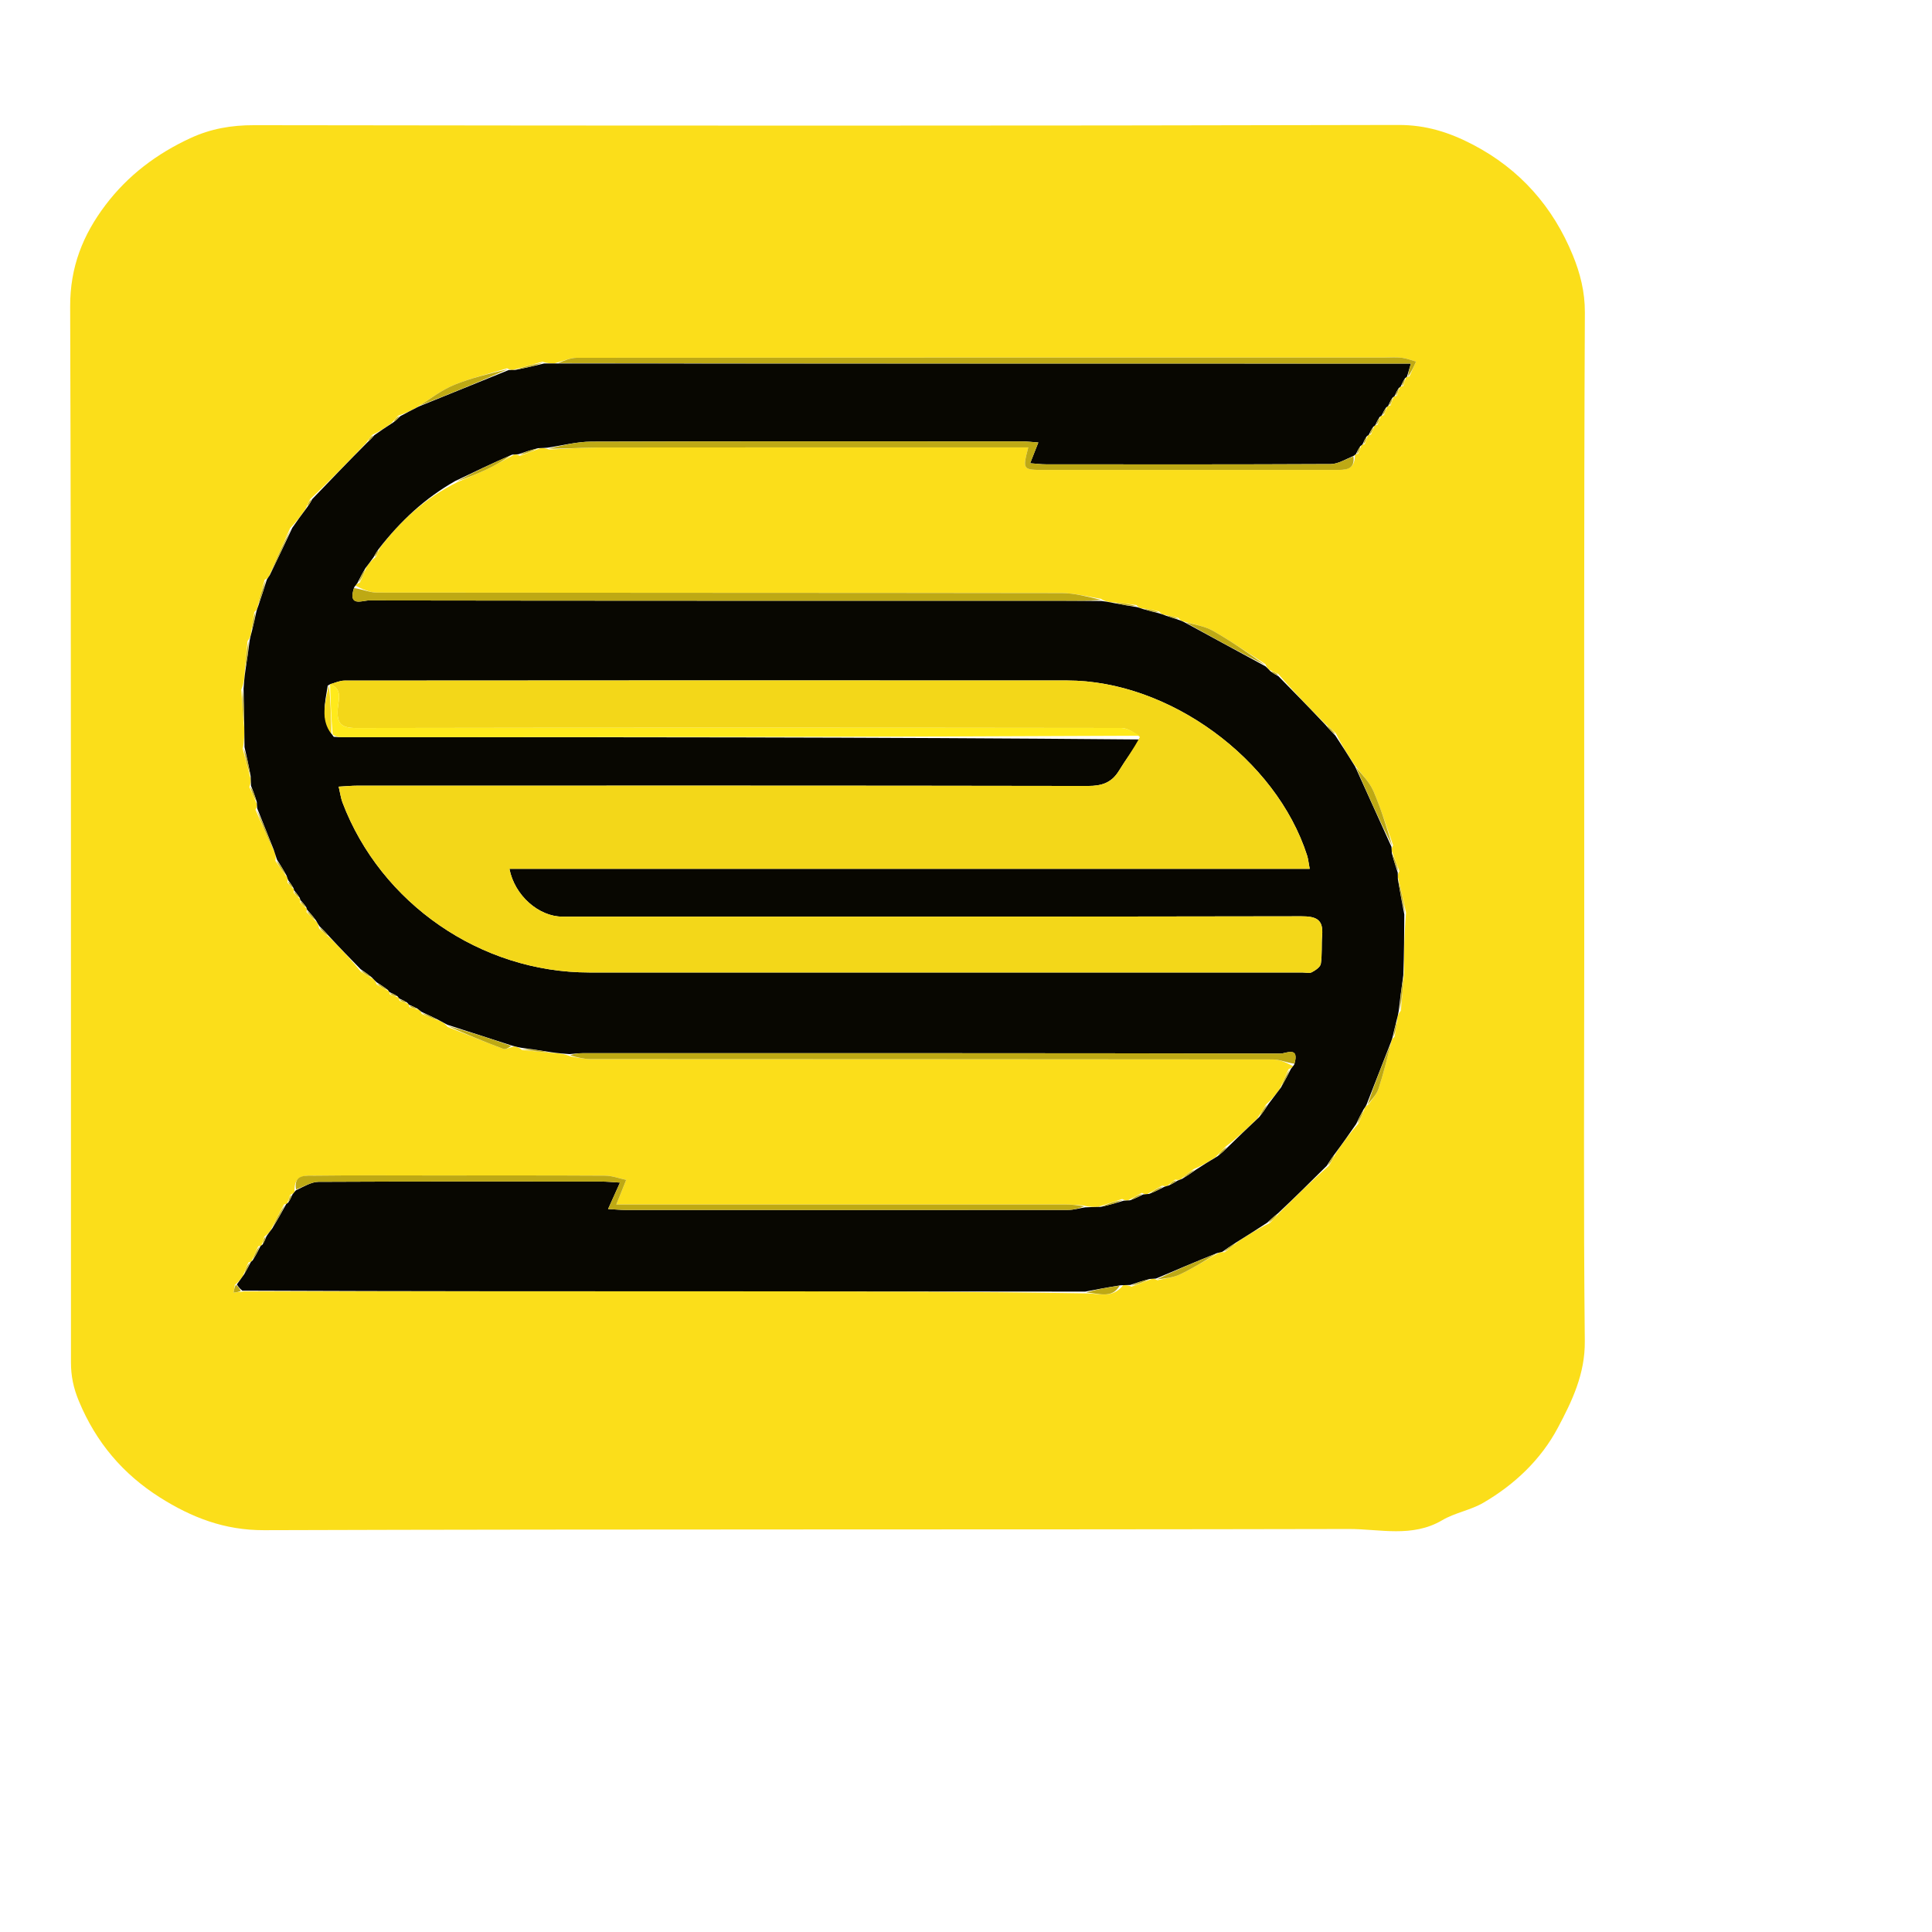 <svg width="600" height="600" viewBox="0 0 600 600" fill="none" xmlns="http://www.w3.org/2000/svg">

<path opacity="1" stroke="none" 
	d="
M304,513 
	C202.691,513 101.883,513 1.037,513 
	C1.037,342.4 1.037,171.799 1.037,1.099 
	C171.559,1.099 342.118,1.099 512.838,1.099 
	C512.838,171.667 512.838,342.333 512.838,513 
	C443.466,513 373.983,513 304,513 
M492,293.5 
	C492,228.014 491.875,162.527 492.196,97.043 
	C492.227,90.619 490.718,84.824 488.48,79.338 
	C482.324,64.249 472.029,52.527 457.394,44.903 
	C450.163,41.136 442.903,38.788 434.327,38.809 
	C315.853,39.092 197.377,39.049 78.902,38.878 
	C71.87,38.868 65.496,39.957 59.148,42.89 
	C48.654,47.74 39.72,54.479 32.769,63.666 
	C25.745,72.949 21.747,82.922 21.788,95.217 
	C22.153,204.527 21.991,313.838 22.039,423.148 
	C22.041,427.256 22.767,430.968 24.505,435.147 
	C29.859,448.017 38.232,457.825 49.715,465.078 
	C59.478,471.244 69.695,475.251 81.954,475.212 
	C194.263,474.852 306.573,475.087 418.883,474.845 
	C428.522,474.825 438.571,477.619 447.909,472.108 
	C451.851,469.782 456.704,469.007 460.661,466.7 
	C470.384,461.031 478.525,453.314 483.796,443.425 
	C488.217,435.131 492.284,426.676 492.176,416.473 
	C491.748,375.819 492,335.158 492,293.5 
z"/>
<path fill="#FBDE1A" opacity="1" stroke="none" 
	d="
M492,294 
	C492,335.158 491.748,375.819 492.176,416.473 
	C492.284,426.676 488.217,435.131 483.796,443.425 
	C478.525,453.314 470.384,461.031 460.661,466.7 
	C456.704,469.007 451.851,469.782 447.909,472.108 
	C438.571,477.619 428.522,474.825 418.883,474.845 
	C306.573,475.087 194.263,474.852 81.954,475.212 
	C69.695,475.251 59.478,471.244 49.715,465.078 
	C38.232,457.825 29.859,448.017 24.505,435.147 
	C22.767,430.968 22.041,427.256 22.039,423.148 
	C21.991,313.838 22.153,204.527 21.788,95.217 
	C21.747,82.922 25.745,72.949 32.769,63.666 
	C39.72,54.479 48.654,47.74 59.148,42.89 
	C65.496,39.957 71.87,38.868 78.902,38.878 
	C197.377,39.049 315.853,39.092 434.327,38.809 
	C442.903,38.788 450.163,41.136 457.394,44.903 
	C472.029,52.527 482.324,64.249 488.48,79.338 
	C490.718,84.824 492.227,90.619 492.196,97.043 
	C491.875,162.527 492,228.014 492,294 
M161.432,141.577 
	C163.329,140.87 165.225,140.163 167.811,139.199 
	C168.544,139.145 169.276,139.092 170.588,139.608 
	C175.698,139.388 180.808,138.983 185.918,138.976 
	C228.728,138.925 271.538,138.947 314.348,138.947 
	C315.974,138.947 317.6,138.947 319.338,138.947 
	C317.538,145.942 317.538,145.942 324.583,145.942 
	C330.913,145.942 337.243,145.941 343.573,145.941 
	C367.226,145.942 390.88,145.948 414.534,145.936 
	C417.589,145.934 420.856,146.134 420.792,141.223 
	C420.792,141.223 421.087,141.034 421.784,140.947 
	C422.096,140.166 422.409,139.384 422.828,138.256 
	C422.828,138.256 423.124,138.046 423.822,137.949 
	C424.106,137.15 424.391,136.352 424.792,135.223 
	C424.792,135.223 425.087,135.034 425.784,134.947 
	C426.097,134.166 426.409,133.384 426.828,132.256 
	C426.828,132.256 427.124,132.046 427.822,131.949 
	C428.106,131.15 428.391,130.352 428.792,129.223 
	C428.792,129.223 429.087,129.034 429.784,128.947 
	C430.096,128.166 430.409,127.384 430.828,126.256 
	C430.828,126.256 431.124,126.046 431.822,125.949 
	C432.106,125.15 432.391,124.352 432.792,123.223 
	C432.792,123.223 433.087,123.034 433.795,122.939 
	C434.079,122.136 434.364,121.332 434.74,120.202 
	C434.74,120.202 435.018,120.007 435.742,119.922 
	C436.018,119.103 436.294,118.285 436.677,117.155 
	C436.677,117.155 436.955,116.979 437.699,116.924 
	C438.39,115.377 439.08,113.831 439.771,112.284 
	C438.28,111.873 436.811,111.273 435.293,111.099 
	C433.486,110.892 431.637,111.052 429.806,111.052 
	C346.255,111.052 262.704,111.04 179.153,111.118 
	C177.068,111.12 174.983,112.106 172.138,112.86 
	C171.084,112.866 170.03,112.873 168.452,112.345 
	C165.601,113.115 162.751,113.885 159.288,114.888 
	C158.853,114.897 158.418,114.905 157.499,114.387 
	C152.051,116.04 146.456,117.332 141.203,119.466 
	C137.238,121.077 133.711,123.766 129.537,126.454 
	C127.802,127.378 126.067,128.302 123.646,129.105 
	C123.091,129.72 122.536,130.336 121.543,131.438 
	C119.776,132.678 118.01,133.918 115.554,135.089 
	C115.043,135.738 114.532,136.388 113.662,137.597 
	C108.101,143.394 102.541,149.192 96.283,155.051 
	C95.928,155.809 95.572,156.567 94.965,157.933 
	C93.568,159.93 92.17,161.926 90.105,164.027 
	C87.924,168.883 85.742,173.74 83.471,179.11 
	C83.275,179.392 83.079,179.675 82.187,180.059 
	C81.441,182.703 80.695,185.347 79.986,188.644 
	C79.866,189.061 79.747,189.478 78.986,190.072 
	C78.634,192.044 78.282,194.016 77.973,196.723 
	C77.825,197.441 77.678,198.159 76.872,199.101 
	C76.56,202.063 76.248,205.026 76.013,208.836 
	C75.887,210.524 75.762,212.211 74.926,214.176 
	C75.144,217.822 75.362,221.468 75.836,225.941 
	C75.869,227.965 75.902,229.989 75.383,232.536 
	C76.121,235.395 76.859,238.253 77.836,241.809 
	C77.874,242.543 77.912,243.276 77.438,244.398 
	C78.125,245.976 78.812,247.554 79.783,249.724 
	C79.811,250.158 79.839,250.592 79.361,251.487 
	C81.159,255.685 82.956,259.884 85.228,264.538 
	C85.493,265.357 85.758,266.176 85.525,267.34 
	C86.6,268.922 87.675,270.503 89.133,272.449 
	C89.266,272.773 89.4,273.096 89.255,274.116 
	C89.829,274.747 90.404,275.378 91.26,276.203 
	C91.26,276.203 91.353,276.533 91.159,277.226 
	C91.743,277.829 92.326,278.432 93.205,279.226 
	C93.205,279.226 93.324,279.558 93.159,280.262 
	C93.766,280.844 94.374,281.426 95.265,282.195 
	C95.265,282.195 95.365,282.52 95.165,283.235 
	C96.088,284.166 97.011,285.096 98.349,286.356 
	C98.642,286.792 98.935,287.228 99.104,288.382 
	C100.07,289.254 101.037,290.126 102.571,291.339 
	C105.714,294.56 108.857,297.78 112.02,301.721 
	C113.126,302.405 114.232,303.089 115.823,303.984 
	C116.206,304.345 116.59,304.706 117.029,305.783 
	C118.156,306.427 119.282,307.071 120.751,307.822 
	C120.751,307.822 120.956,308.118 121.052,308.818 
	C121.85,309.103 122.649,309.388 123.779,309.791 
	C123.779,309.791 123.966,310.087 124.059,310.795 
	C124.863,311.08 125.667,311.364 126.799,311.739 
	C126.799,311.739 126.993,312.018 127.085,312.753 
	C127.919,312.992 128.753,313.23 130.102,313.594 
	C130.373,313.814 130.644,314.034 131.001,314.89 
	C132.666,315.6 134.331,316.311 136.651,317.054 
	C137.406,317.452 138.162,317.85 139.044,318.927 
	C144.799,321.225 150.534,323.576 156.336,325.75 
	C157.036,326.012 158.097,325.308 159.727,324.997 
	C160.448,325.131 161.169,325.266 162.101,326.068 
	C165.064,326.399 168.027,326.729 171.837,326.986 
	C173.524,327.113 175.211,327.239 177.188,328.086 
	C179.27,328.373 181.352,328.911 183.434,328.912 
	C254.053,328.956 324.673,328.934 395.292,329.017 
	C397.44,329.019 399.586,330.039 401.595,331.12 
	C401.363,331.4 401.13,331.681 400.196,332.041 
	C399.34,333.906 398.485,335.771 397.4,338.246 
	C396.221,339.814 395.042,341.382 393.195,343.004 
	C392.425,344.238 391.655,345.472 390.536,347.292 
	C387.466,350.268 384.396,353.245 380.626,356.099 
	C379.734,357.021 378.842,357.942 377.496,359.354 
	C375.457,360.658 373.419,361.963 370.66,363.108 
	C369.425,364.031 368.189,364.954 366.598,366.273 
	C366.275,366.411 365.952,366.549 364.967,366.342 
	C364.296,366.852 363.625,367.362 362.578,368.239 
	C362.249,368.348 361.919,368.457 360.881,368.235 
	C359.543,368.998 358.206,369.761 356.286,370.825 
	C355.854,370.866 355.422,370.907 354.62,370.448 
	C353.37,371.14 352.12,371.833 350.275,372.802 
	C349.842,372.827 349.409,372.853 348.488,372.367 
	C346.284,373.091 344.081,373.815 341.092,374.779 
	C339.725,374.836 338.358,374.894 336.403,374.366 
	C334.584,374.264 332.765,374.073 330.945,374.072 
	C286.294,374.055 241.642,374.059 196.99,374.059 
	C195.247,374.059 193.505,374.059 191.392,374.059 
	C191.831,372.988 192.009,372.561 192.182,372.131 
	C192.945,370.23 193.706,368.328 194.467,366.427 
	C192.293,365.969 190.12,365.125 187.943,365.112 
	C169.949,365.005 151.955,365.052 133.961,365.052 
	C121.965,365.052 109.968,364.962 97.974,365.114 
	C95.087,365.151 91.122,364.485 91.489,370.143 
	C91.269,370.408 91.049,370.674 90.148,371.052 
	C89.858,371.833 89.568,372.615 89.172,373.743 
	C89.172,373.743 88.877,373.954 88.198,374.027 
	C86.886,376.477 85.574,378.926 84.123,381.964 
	C83.671,382.617 83.219,383.269 82.087,384.048 
	C81.833,384.846 81.578,385.645 81.206,386.775 
	C81.206,386.775 80.91,386.965 80.211,387.039 
	C79.543,388.461 78.874,389.882 78.135,391.678 
	C78.135,391.678 77.872,391.953 77.142,392.057 
	C76.637,393.25 76.131,394.443 75.433,396.254 
	C74.809,397.133 74.185,398.012 72.944,399.029 
	C72.811,399.823 72.678,400.618 72.546,401.412 
	C73.353,401.327 74.161,401.242 75.905,401.053 
	C126.998,401.044 178.091,401.021 229.184,401.031 
	C265.131,401.037 301.077,401.089 337.596,401.664 
	C341.26,401.648 345.314,403.443 348.809,399.161 
	C349.543,399.126 350.277,399.091 351.443,399.581 
	C353.337,398.873 355.23,398.165 357.717,397.178 
	C358.149,397.141 358.581,397.103 359.459,397.591 
	C361.794,397.017 364.299,396.8 366.428,395.791 
	C370.437,393.892 374.229,391.536 378.568,389.049 
	C378.924,388.948 379.28,388.847 380.358,388.888 
	C381.584,387.957 382.81,387.025 384.492,385.579 
	C387.52,383.618 390.548,381.658 394.29,379.854 
	C395.201,378.922 396.112,377.991 397.447,376.545 
	C402.318,371.705 407.189,366.864 412.777,361.965 
	C413.418,360.834 414.058,359.702 414.976,357.97 
	C417.042,355 419.108,352.031 421.862,348.96 
	C422.498,347.528 423.133,346.096 423.85,344.105 
	C424.023,343.773 424.196,343.442 425.039,342.987 
	C426.089,341.37 427.526,339.881 428.112,338.111 
	C429.647,333.48 430.811,328.726 432.089,323.367 
	C432.219,322.953 432.348,322.539 433.094,321.955 
	C433.403,320.305 433.712,318.654 433.964,316.268 
	C434.098,315.546 434.231,314.824 435.039,313.881 
	C435.393,310.26 435.746,306.639 436.025,302.081 
	C436.058,296.046 436.09,290.011 436.663,283.41 
	C435.892,279.907 435.122,276.403 434.118,272.287 
	C434.105,271.853 434.093,271.418 434.598,270.518 
	C433.898,268.634 433.199,266.749 432.217,264.273 
	C432.189,263.84 432.161,263.407 432.639,262.512 
	C430.644,256.893 428.91,251.16 426.544,245.702 
	C425.315,242.868 422.967,240.52 420.62,237.49 
	C418.646,234.467 416.673,231.444 414.845,227.696 
	C413.884,226.805 412.922,225.914 411.403,224.661 
	C406.604,219.769 401.805,214.877 396.959,209.281 
	C396.193,208.93 395.427,208.579 394.177,208.017 
	C393.793,207.657 393.409,207.297 392.98,206.249 
	C387.606,202.789 382.354,199.117 376.807,195.963 
	C374.161,194.46 370.956,193.942 367.352,192.954 
	C366.945,192.81 366.537,192.667 366.009,191.909 
	C364.681,191.56 363.353,191.212 361.371,190.897 
	C360.958,190.768 360.545,190.639 359.993,189.873 
	C358.336,189.538 356.68,189.202 354.37,188.906 
	C353.954,188.784 353.538,188.663 352.916,187.899 
	C350.612,187.589 348.309,187.279 345.217,187.042 
	C344.179,186.909 343.14,186.775 341.849,185.942 
	C337.817,185.332 333.786,184.195 329.754,184.189 
	C258.874,184.081 187.995,184.127 117.115,184.039 
	C114.811,184.036 112.508,182.97 110.351,181.867 
	C110.578,181.582 110.804,181.297 111.74,180.945 
	C112.406,179.504 113.072,178.064 113.884,176.015 
	C114.603,175.017 115.321,174.019 116.723,172.943 
	C117.084,172.199 117.446,171.455 118.036,170.093 
	C124.45,161.647 132.136,154.635 142.113,149.697 
	C145.261,148.334 148.454,147.065 151.543,145.58 
	C154.132,144.334 156.599,142.835 159.716,141.176 
	C160.148,141.139 160.581,141.102 161.432,141.577 
z"/>
<path fill="#080701" opacity="1" stroke="none" 
	d="
M80.91,386.965 
	C80.91,386.965 81.206,386.775 81.554,386.478 
	C82.19,385.428 82.478,384.675 82.766,383.922 
	C83.219,383.269 83.671,382.617 84.512,381.549 
	C86.226,378.74 87.551,376.347 88.877,373.954 
	C88.877,373.954 89.172,373.743 89.522,373.455 
	C90.19,372.424 90.509,371.682 90.829,370.94 
	C91.049,370.674 91.269,370.408 91.868,369.679 
	C94.472,368.455 96.694,367.042 98.923,367.031 
	C128.201,366.883 157.481,366.928 186.761,366.946 
	C188.493,366.947 190.225,367.132 192.544,367.264 
	C191.213,370.22 190.198,372.472 188.846,375.472 
	C191.289,375.61 192.88,375.778 194.472,375.778 
	C240.221,375.792 285.97,375.798 331.719,375.753 
	C333.477,375.751 335.234,375.231 336.991,374.952 
	C338.358,374.894 339.725,374.836 341.846,374.804 
	C344.726,374.179 346.851,373.528 348.976,372.878 
	C349.409,372.853 349.842,372.827 350.89,372.774 
	C352.667,372.146 353.828,371.547 354.99,370.947 
	C355.422,370.907 355.854,370.866 356.899,370.771 
	C358.872,369.999 360.231,369.282 361.59,368.565 
	C361.919,368.457 362.249,368.348 363.074,368.113 
	C364.256,367.554 364.942,367.121 365.628,366.688 
	C365.952,366.549 366.275,366.411 367.118,366.092 
	C368.886,365.03 370.133,364.149 371.38,363.267 
	C373.419,361.963 375.457,360.658 378.051,359.131 
	C379.513,358.013 380.42,357.117 381.327,356.221 
	C384.396,353.245 387.466,350.268 391.027,346.947 
	C392.3,345.385 393.082,344.167 393.863,342.949 
	C395.042,341.382 396.221,339.814 397.795,337.766 
	C399.092,335.511 399.995,333.736 400.898,331.961 
	C401.13,331.681 401.363,331.4 401.933,330.617 
	C403.709,324.761 399.273,327.192 397.767,327.189 
	C325.464,327.045 253.16,327.064 180.856,327.079 
	C179.537,327.08 178.218,327.267 176.899,327.366 
	C175.211,327.239 173.524,327.113 171.126,326.775 
	C167.573,326.177 164.731,325.789 161.89,325.4 
	C161.169,325.266 160.448,325.131 159.108,324.762 
	C151.965,322.435 145.441,320.341 138.918,318.248 
	C138.162,317.85 137.406,317.452 136.162,316.747 
	C134.088,315.711 132.502,314.983 130.915,314.254 
	C130.644,314.034 130.373,313.814 129.669,313.272 
	C128.488,312.639 127.74,312.329 126.993,312.018 
	C126.993,312.018 126.799,311.739 126.499,311.408 
	C125.454,310.747 124.71,310.417 123.966,310.087 
	C123.966,310.087 123.779,309.791 123.484,309.441 
	C122.445,308.767 121.701,308.442 120.956,308.118 
	C120.956,308.118 120.751,307.822 120.469,307.459 
	C119.115,306.419 118.044,305.743 116.973,305.067 
	C116.59,304.706 116.206,304.345 115.482,303.564 
	C114.093,302.43 113.046,301.715 112,301.001 
	C108.857,297.78 105.714,294.56 102.27,290.842 
	C101.056,289.451 100.142,288.558 99.229,287.664 
	C98.935,287.228 98.642,286.792 98.142,285.865 
	C97.079,284.423 96.222,283.471 95.365,282.52 
	C95.365,282.52 95.265,282.195 95.13,281.783 
	C94.438,280.766 93.881,280.162 93.324,279.558 
	C93.324,279.558 93.205,279.226 93.063,278.815 
	C92.399,277.78 91.876,277.156 91.353,276.533 
	C91.353,276.533 91.26,276.203 91.134,275.793 
	C90.517,274.728 90.025,274.074 89.533,273.42 
	C89.4,273.096 89.266,272.773 88.987,271.93 
	C87.902,269.939 86.963,268.467 86.023,266.995 
	C85.758,266.176 85.493,265.357 85.024,263.937 
	C83.169,259.233 81.518,255.129 79.867,251.026 
	C79.839,250.592 79.811,250.158 79.749,249.091 
	C79.126,246.975 78.538,245.493 77.95,244.01 
	C77.912,243.276 77.874,242.543 77.841,241.074 
	C77.21,237.564 76.573,234.788 75.936,232.013 
	C75.902,229.989 75.869,227.965 75.85,225.078 
	C75.788,220.776 75.712,217.338 75.636,213.899 
	C75.762,212.211 75.887,210.524 76.223,208.125 
	C76.799,204.569 77.165,201.723 77.53,198.877 
	C77.678,198.159 77.825,197.441 78.206,196.109 
	C78.835,193.628 79.231,191.761 79.627,189.895 
	C79.747,189.478 79.866,189.061 80.233,188.091 
	C81.282,185.011 82.082,182.484 82.883,179.958 
	C83.079,179.675 83.275,179.392 83.774,178.628 
	C86.309,173.405 88.541,168.664 90.773,163.923 
	C92.17,161.926 93.568,159.93 95.394,157.534 
	C96.208,156.42 96.594,155.705 96.98,154.989 
	C102.541,149.192 108.101,143.394 114.163,137.309 
	C115.191,136.401 115.717,135.78 116.243,135.158 
	C118.01,133.918 119.776,132.678 122.085,131.213 
	C123.195,130.401 123.764,129.814 124.333,129.226 
	C126.067,128.302 127.802,127.378 130.126,126.21 
	C139.805,122.283 148.894,118.598 157.983,114.914 
	C158.418,114.905 158.853,114.897 159.988,114.884 
	C163.451,114.213 166.214,113.546 168.976,112.879 
	C170.03,112.873 171.084,112.866 172.976,112.884 
	C261.754,112.909 349.694,112.909 438.168,112.909 
	C437.589,114.852 437.272,115.916 436.955,116.979 
	C436.955,116.979 436.677,117.155 436.344,117.462 
	C435.68,118.515 435.349,119.261 435.018,120.007 
	C435.018,120.007 434.74,120.202 434.409,120.502 
	C433.748,121.546 433.417,122.29 433.087,123.034 
	C433.087,123.034 432.792,123.223 432.442,123.518 
	C431.77,124.557 431.447,125.301 431.124,126.046 
	C431.124,126.046 430.828,126.256 430.479,126.544 
	C429.783,127.566 429.435,128.3 429.087,129.034 
	C429.087,129.034 428.792,129.223 428.442,129.518 
	C427.77,130.557 427.447,131.301 427.124,132.046 
	C427.124,132.046 426.828,132.256 426.479,132.544 
	C425.783,133.566 425.435,134.3 425.087,135.034 
	C425.087,135.034 424.792,135.223 424.442,135.518 
	C423.77,136.557 423.447,137.301 423.124,138.046 
	C423.124,138.046 422.828,138.256 422.479,138.544 
	C421.783,139.566 421.435,140.3 421.087,141.034 
	C421.087,141.034 420.792,141.223 420.389,141.569 
	C417.749,142.683 415.514,144.109 413.273,144.12 
	C383.812,144.269 354.351,144.224 324.89,144.205 
	C323.348,144.204 321.806,144.001 319.924,143.868 
	C320.862,141.484 321.544,139.754 322.466,137.413 
	C320.336,137.263 318.906,137.075 317.477,137.075 
	C272.869,137.059 228.261,137.004 183.654,137.147 
	C179.103,137.162 174.556,138.379 170.008,139.039 
	C169.276,139.092 168.544,139.145 167.115,139.191 
	C164.617,139.81 162.815,140.437 161.013,141.065 
	C160.581,141.102 160.148,141.139 159.064,141.191 
	C152.735,143.931 147.058,146.656 141.382,149.381 
	C132.136,154.635 124.45,161.647 117.613,170.492 
	C116.806,171.601 116.423,172.311 116.04,173.021 
	C115.321,174.019 114.603,175.017 113.495,176.439 
	C112.413,178.246 111.722,179.629 111.03,181.012 
	C110.804,181.297 110.578,181.582 110.009,182.362 
	C107.882,188.654 112.597,186.463 114.597,186.466 
	C186.455,186.579 258.313,186.559 330.171,186.563 
	C334.148,186.563 338.124,186.614 342.101,186.642 
	C343.14,186.775 344.179,186.909 345.862,187.269 
	C348.712,187.844 350.917,188.193 353.122,188.541 
	C353.538,188.663 353.954,188.784 354.937,189.134 
	C357.046,189.745 358.589,190.127 360.133,190.51 
	C360.545,190.639 360.958,190.768 361.914,191.132 
	C363.682,191.753 364.906,192.138 366.13,192.523 
	C366.537,192.667 366.945,192.81 367.863,193.259 
	C376.592,198.021 384.808,202.479 393.025,206.938 
	C393.409,207.297 393.793,207.657 394.517,208.427 
	C395.573,209.219 396.29,209.602 397.007,209.984 
	C401.805,214.877 406.604,219.769 411.693,225.17 
	C412.889,226.593 413.794,227.507 414.699,228.42 
	C416.673,231.444 418.646,234.467 420.863,238.082 
	C424.781,246.773 428.457,254.874 432.133,262.974 
	C432.161,263.407 432.189,263.84 432.255,264.923 
	C432.889,267.376 433.485,269.18 434.081,270.984 
	C434.093,271.418 434.105,271.853 434.126,273.006 
	C434.798,277.142 435.46,280.559 436.123,283.976 
	C436.09,290.011 436.058,296.046 435.81,302.844 
	C435.185,307.105 434.775,310.604 434.365,314.103 
	C434.231,314.824 434.098,315.546 433.739,316.869 
	C433.169,319.022 432.823,320.574 432.478,322.126 
	C432.348,322.539 432.219,322.953 431.849,323.94 
	C429.195,330.713 426.782,336.912 424.369,343.11 
	C424.196,343.442 424.023,343.773 423.496,344.506 
	C422.486,346.292 421.83,347.677 421.174,349.062 
	C419.108,352.031 417.042,355 414.523,358.376 
	C413.401,359.864 412.731,360.944 412.061,362.024 
	C407.189,366.864 402.318,371.705 396.905,376.795 
	C395.434,377.929 394.505,378.813 393.576,379.698 
	C390.548,381.658 387.52,383.618 383.923,385.838 
	C382.114,386.979 380.875,387.862 379.635,388.745 
	C379.28,388.847 378.924,388.948 377.985,389.153 
	C371.272,391.86 365.142,394.463 359.013,397.066 
	C358.581,397.103 358.149,397.141 357.067,397.194 
	C354.616,397.826 352.813,398.441 351.011,399.056 
	C350.277,399.091 349.543,399.126 348.062,399.157 
	C343.884,399.809 340.454,400.465 337.024,401.121 
	C301.077,401.089 265.131,401.037 229.184,401.031 
	C178.091,401.021 126.998,401.044 75.256,400.824 
	C74.259,400.027 73.91,399.459 73.561,398.891 
	C74.185,398.012 74.809,397.133 75.804,395.776 
	C76.741,394.183 77.306,393.068 77.872,391.953 
	C77.872,391.953 78.135,391.678 78.488,391.382 
	C79.53,389.712 80.22,388.339 80.91,386.965 
M101.788,212.906 
	C100.956,218.164 99.41,223.473 103.644,228.828 
	C104.476,228.865 105.308,228.933 106.14,228.933 
	C188.768,228.925 271.397,228.912 354.091,229.649 
	C351.877,232.888 349.533,236.047 347.485,239.388 
	C345.229,243.069 342.191,244.095 337.897,244.087 
	C262.25,243.953 186.603,243.987 110.956,244 
	C109.208,244 107.461,244.179 105.181,244.304 
	C105.675,246.412 105.849,247.875 106.356,249.211 
	C118.276,280.613 149.346,302.008 182.991,302.009 
	C256.805,302.013 330.619,302.011 404.434,302.012 
	C405.433,302.012 406.606,302.347 407.391,301.938 
	C408.517,301.353 410.037,300.329 410.195,299.308 
	C410.644,296.398 410.354,293.382 410.604,290.43 
	C411.022,285.489 408.692,284.556 404.111,284.564 
	C327.631,284.709 251.15,284.668 174.67,284.67 
	C167.369,284.67 159.826,278.178 158.209,269.826 
	C241,269.826 323.641,269.826 406.743,269.826 
	C406.372,267.88 406.277,266.74 405.936,265.679 
	C396.31,235.695 363.055,211.355 331.439,211.333 
	C256.625,211.281 181.811,211.31 106.997,211.365 
	C105.5,211.366 104.003,212.084 102.521,212.506 
	C102.521,212.506 102.501,212.538 101.788,212.906 
z"/>
<path fill="#BEA914" opacity="1" stroke="none" 
	d="
M341.975,186.292 
	C338.124,186.614 334.148,186.563 330.171,186.563 
	C258.313,186.559 186.455,186.579 114.597,186.466 
	C112.597,186.463 107.882,188.654 109.935,182.628 
	C112.508,182.97 114.811,184.036 117.115,184.039 
	C187.995,184.127 258.874,184.081 329.754,184.189 
	C333.786,184.195 337.817,185.332 341.975,186.292 
z"/>
<path fill="#BEA914" opacity="1" stroke="none" 
	d="
M437.327,116.952 
	C437.272,115.916 437.589,114.852 438.168,112.909 
	C349.694,112.909 261.754,112.909 173.356,112.771 
	C174.983,112.106 177.068,111.12 179.153,111.118 
	C262.704,111.04 346.255,111.052 429.806,111.052 
	C431.637,111.052 433.486,110.892 435.293,111.099 
	C436.811,111.273 438.28,111.873 439.771,112.284 
	C439.08,113.831 438.39,115.377 437.327,116.952 
z"/>
<path fill="#BEA914" opacity="1" stroke="none" 
	d="
M170.298,139.323 
	C174.556,138.379 179.103,137.162 183.654,137.147 
	C228.261,137.004 272.869,137.059 317.477,137.075 
	C318.906,137.075 320.336,137.263 322.466,137.413 
	C321.544,139.754 320.862,141.484 319.924,143.868 
	C321.806,144.001 323.348,144.204 324.89,144.205 
	C354.351,144.224 383.812,144.269 413.273,144.12 
	C415.514,144.109 417.749,142.683 420.331,141.734 
	C420.856,146.134 417.589,145.934 414.534,145.936 
	C390.88,145.948 367.226,145.942 343.573,145.941 
	C337.243,145.941 330.913,145.942 324.583,145.942 
	C317.538,145.942 317.538,145.942 319.338,138.947 
	C317.6,138.947 315.974,138.947 314.348,138.947 
	C271.538,138.947 228.728,138.925 185.918,138.976 
	C180.808,138.983 175.698,139.388 170.298,139.323 
z"/>
<path fill="#BEA914" opacity="1" stroke="none" 
	d="
M336.697,374.659 
	C335.234,375.231 333.477,375.751 331.719,375.753 
	C285.97,375.798 240.221,375.792 194.472,375.778 
	C192.88,375.778 191.289,375.61 188.846,375.472 
	C190.198,372.472 191.213,370.22 192.544,367.264 
	C190.225,367.132 188.493,366.947 186.761,366.946 
	C157.481,366.928 128.201,366.883 98.923,367.031 
	C96.694,367.042 94.472,368.455 91.937,369.427 
	C91.122,364.485 95.087,365.151 97.974,365.114 
	C109.968,364.962 121.965,365.052 133.961,365.052 
	C151.955,365.052 169.949,365.005 187.943,365.112 
	C190.12,365.125 192.293,365.969 194.467,366.427 
	C193.706,368.328 192.945,370.23 192.182,372.131 
	C192.009,372.561 191.831,372.988 191.392,374.059 
	C193.505,374.059 195.247,374.059 196.99,374.059 
	C241.642,374.059 286.294,374.055 330.945,374.072 
	C332.765,374.073 334.584,374.264 336.697,374.659 
z"/>
<path fill="#BEA914" opacity="1" stroke="none" 
	d="
M177.043,327.726 
	C178.218,327.267 179.537,327.08 180.856,327.079 
	C253.16,327.064 325.464,327.045 397.767,327.189 
	C399.273,327.192 403.709,324.761 402.002,330.35 
	C399.586,330.039 397.44,329.019 395.292,329.017 
	C324.673,328.934 254.053,328.956 183.434,328.912 
	C181.352,328.911 179.27,328.373 177.043,327.726 
z"/>
<path fill="#BEA914" opacity="1" stroke="none" 
	d="
M157.741,114.65 
	C148.894,118.598 139.805,122.283 130.352,125.971 
	C133.711,123.766 137.238,121.077 141.203,119.466 
	C146.456,117.332 152.051,116.04 157.741,114.65 
z"/>
<path fill="#BEA914" opacity="1" stroke="none" 
	d="
M393.003,206.593 
	C384.808,202.479 376.592,198.021 368.19,193.271 
	C370.956,193.942 374.161,194.46 376.807,195.963 
	C382.354,199.117 387.606,202.789 393.003,206.593 
z"/>
<path fill="#BEA914" opacity="1" stroke="none" 
	d="
M432.386,262.743 
	C428.457,254.874 424.781,246.773 421.115,238.313 
	C422.967,240.52 425.315,242.868 426.544,245.702 
	C428.91,251.16 430.644,256.893 432.386,262.743 
z"/>
<path fill="#BEA914" opacity="1" stroke="none" 
	d="
M138.981,318.587 
	C145.441,320.341 151.965,322.435 158.74,324.79 
	C158.097,325.308 157.036,326.012 156.336,325.75 
	C150.534,323.576 144.799,321.225 138.981,318.587 
z"/>
<path fill="#BEA914" opacity="1" stroke="none" 
	d="
M424.704,343.049 
	C426.782,336.912 429.195,330.713 431.866,324.268 
	C430.811,328.726 429.647,333.48 428.112,338.111 
	C427.526,339.881 426.089,341.37 424.704,343.049 
z"/>
<path fill="#BEA914" opacity="1" stroke="none" 
	d="
M359.236,397.328 
	C365.142,394.463 371.272,391.86 377.756,389.313 
	C374.229,391.536 370.437,393.892 366.428,395.791 
	C364.299,396.8 361.794,397.017 359.236,397.328 
z"/>
<path fill="#BEA914" opacity="1" stroke="none" 
	d="
M141.747,149.539 
	C147.058,146.656 152.735,143.931 158.766,141.327 
	C156.599,142.835 154.132,144.334 151.543,145.58 
	C148.454,147.065 145.261,148.334 141.747,149.539 
z"/>
<path fill="#BEA914" opacity="1" stroke="none" 
	d="
M90.439,163.975 
	C88.541,168.664 86.309,173.405 83.819,178.372 
	C85.742,173.74 87.924,168.883 90.439,163.975 
z"/>
<path fill="#BEA914" opacity="1" stroke="none" 
	d="
M79.614,251.257 
	C81.518,255.129 83.169,259.233 84.787,263.709 
	C82.956,259.884 81.159,255.685 79.614,251.257 
z"/>
<path fill="#BEA914" opacity="1" stroke="none" 
	d="
M436.393,283.693 
	C435.46,280.559 434.798,277.142 434.244,273.312 
	C435.122,276.403 435.892,279.907 436.393,283.693 
z"/>
<path fill="#BEA914" opacity="1" stroke="none" 
	d="
M434.702,313.992 
	C434.775,310.604 435.185,307.105 435.847,303.312 
	C435.746,306.639 435.393,310.26 434.702,313.992 
z"/>
<path fill="#BEA914" opacity="1" stroke="none" 
	d="
M337.31,401.392 
	C340.454,400.465 343.884,399.809 347.713,399.276 
	C345.314,403.443 341.26,401.648 337.31,401.392 
z"/>
<path fill="#BEA914" opacity="1" stroke="none" 
	d="
M75.281,214.037 
	C75.712,217.338 75.788,220.776 75.722,224.664 
	C75.362,221.468 75.144,217.822 75.281,214.037 
z"/>
<path fill="#BEA914" opacity="1" stroke="none" 
	d="
M168.714,112.612 
	C166.214,113.546 163.451,114.213 160.295,114.768 
	C162.751,113.885 165.601,113.115 168.714,112.612 
z"/>
<path fill="#BEA914" opacity="1" stroke="none" 
	d="
M75.659,232.275 
	C76.573,234.788 77.21,237.564 77.722,240.725 
	C76.859,238.253 76.121,235.395 75.659,232.275 
z"/>
<path fill="#BEA914" opacity="1" stroke="none" 
	d="
M77.201,198.989 
	C77.165,201.723 76.799,204.569 76.184,207.701 
	C76.248,205.026 76.56,202.063 77.201,198.989 
z"/>
<path fill="#BEA914" opacity="1" stroke="none" 
	d="
M161.995,325.734 
	C164.731,325.789 167.573,326.177 170.702,326.812 
	C168.027,326.729 165.064,326.399 161.995,325.734 
z"/>
<path fill="#BEA914" opacity="1" stroke="none" 
	d="
M82.535,180.008 
	C82.082,182.484 81.282,185.011 80.215,187.764 
	C80.695,185.347 81.441,182.703 82.535,180.008 
z"/>
<path fill="#BEA914" opacity="1" stroke="none" 
	d="
M88.538,373.99 
	C87.551,376.347 86.226,378.74 84.581,381.255 
	C85.574,378.926 86.886,376.477 88.538,373.99 
z"/>
<path fill="#BEA914" opacity="1" stroke="none" 
	d="
M348.732,372.622 
	C346.851,373.528 344.726,374.179 342.239,374.684 
	C344.081,373.815 346.284,373.091 348.732,372.622 
z"/>
<path fill="#BEA914" opacity="1" stroke="none" 
	d="
M353.019,188.22 
	C350.917,188.193 348.712,187.844 346.256,187.233 
	C348.309,187.279 350.612,187.589 353.019,188.22 
z"/>
<path fill="#BEA914" opacity="1" stroke="none" 
	d="
M79.307,189.983 
	C79.231,191.761 78.835,193.628 78.185,195.741 
	C78.282,194.016 78.634,192.044 79.307,189.983 
z"/>
<path fill="#BEA914" opacity="1" stroke="none" 
	d="
M351.227,399.319 
	C352.813,398.441 354.616,397.826 356.771,397.334 
	C355.23,398.165 353.337,398.873 351.227,399.319 
z"/>
<path fill="#BEA914" opacity="1" stroke="none" 
	d="
M434.339,270.751 
	C433.485,269.18 432.889,267.376 432.396,265.218 
	C433.199,266.749 433.898,268.634 434.339,270.751 
z"/>
<path fill="#BEA914" opacity="1" stroke="none" 
	d="
M161.222,141.321 
	C162.815,140.437 164.617,139.81 166.77,139.32 
	C165.225,140.163 163.329,140.87 161.222,141.321 
z"/>
<path fill="#BEA914" opacity="1" stroke="none" 
	d="
M130.958,314.572 
	C132.502,314.983 134.088,315.711 135.835,316.731 
	C134.331,316.311 132.666,315.6 130.958,314.572 
z"/>
<path fill="#BEA914" opacity="1" stroke="none" 
	d="
M400.547,332.001 
	C399.995,333.736 399.092,335.511 397.909,337.461 
	C398.485,335.771 399.34,333.906 400.547,332.001 
z"/>
<path fill="#BEA914" opacity="1" stroke="none" 
	d="
M85.774,267.168 
	C86.963,268.467 87.902,269.939 88.795,271.747 
	C87.675,270.503 86.6,268.922 85.774,267.168 
z"/>
<path fill="#BEA914" opacity="1" stroke="none" 
	d="
M360.063,190.192 
	C358.589,190.127 357.046,189.745 355.263,189.115 
	C356.68,189.202 358.336,189.538 360.063,190.192 
z"/>
<path fill="#BEA914" opacity="1" stroke="none" 
	d="
M77.694,244.204 
	C78.538,245.493 79.126,246.975 79.607,248.795 
	C78.812,247.554 78.125,245.976 77.694,244.204 
z"/>
<path fill="#BEA914" opacity="1" stroke="none" 
	d="
M432.786,322.041 
	C432.823,320.574 433.169,319.022 433.768,317.237 
	C433.712,318.654 433.403,320.305 432.786,322.041 
z"/>
<path fill="#BEA914" opacity="1" stroke="none" 
	d="
M354.805,370.698 
	C353.828,371.547 352.667,372.146 351.187,372.635 
	C352.12,371.833 353.37,371.14 354.805,370.698 
z"/>
<path fill="#BEA914" opacity="1" stroke="none" 
	d="
M361.235,368.4 
	C360.231,369.282 358.872,369.999 357.191,370.62 
	C358.206,369.761 359.543,368.998 361.235,368.4 
z"/>
<path fill="#BEA914" opacity="1" stroke="none" 
	d="
M366.069,192.216 
	C364.906,192.138 363.682,191.753 362.241,191.115 
	C363.353,191.212 364.681,191.56 366.069,192.216 
z"/>
<path fill="#BEA914" opacity="1" stroke="none" 
	d="
M421.518,349.011 
	C421.83,347.677 422.486,346.292 423.456,344.786 
	C423.133,346.096 422.498,347.528 421.518,349.011 
z"/>
<path fill="#BEA914" opacity="1" stroke="none" 
	d="
M111.385,180.979 
	C111.722,179.629 112.413,178.246 113.421,176.743 
	C113.072,178.064 112.406,179.504 111.385,180.979 
z"/>
<path fill="#BEA914" opacity="1" stroke="none" 
	d="
M379.997,388.817 
	C380.875,387.862 382.114,386.979 383.695,386.095 
	C382.81,387.025 381.584,387.957 379.997,388.817 
z"/>
<path fill="#BEA914" opacity="1" stroke="none" 
	d="
M393.529,342.977 
	C393.082,344.167 392.3,345.385 391.202,346.654 
	C391.655,345.472 392.425,344.238 393.529,342.977 
z"/>
<path fill="#BEA914" opacity="1" stroke="none" 
	d="
M73.253,398.96 
	C73.91,399.459 74.259,400.027 74.788,400.876 
	C74.161,401.242 73.353,401.327 72.546,401.412 
	C72.678,400.618 72.811,399.823 73.253,398.96 
z"/>
<path fill="#BEA914" opacity="1" stroke="none" 
	d="
M80.561,387.002 
	C80.22,388.339 79.53,389.712 78.522,391.195 
	C78.874,389.882 79.543,388.461 80.561,387.002 
z"/>
<path fill="#BEA914" opacity="1" stroke="none" 
	d="
M371.02,363.187 
	C370.133,364.149 368.886,365.03 367.296,365.894 
	C368.189,364.954 369.425,364.031 371.02,363.187 
z"/>
<path fill="#BEA914" opacity="1" stroke="none" 
	d="
M380.976,356.16 
	C380.42,357.117 379.513,358.013 378.277,358.886 
	C378.842,357.942 379.734,357.021 380.976,356.16 
z"/>
<path fill="#BEA914" opacity="1" stroke="none" 
	d="
M77.507,392.005 
	C77.306,393.068 76.741,394.183 75.901,395.467 
	C76.131,394.443 76.637,393.25 77.507,392.005 
z"/>
<path fill="#BEA914" opacity="1" stroke="none" 
	d="
M412.419,361.995 
	C412.731,360.944 413.401,359.864 414.385,358.677 
	C414.058,359.702 413.418,360.834 412.419,361.995 
z"/>
<path fill="#BEA914" opacity="1" stroke="none" 
	d="
M117.001,305.425 
	C118.044,305.743 119.115,306.419 120.297,307.405 
	C119.282,307.071 118.156,306.427 117.001,305.425 
z"/>
<path fill="#BEA914" opacity="1" stroke="none" 
	d="
M112.01,301.361 
	C113.046,301.715 114.093,302.43 115.239,303.459 
	C114.232,303.089 113.126,302.405 112.01,301.361 
z"/>
<path fill="#BEA914" opacity="1" stroke="none" 
	d="
M99.166,288.023 
	C100.142,288.558 101.056,289.451 101.986,290.671 
	C101.037,290.126 100.07,289.254 99.166,288.023 
z"/>
<path fill="#BEA914" opacity="1" stroke="none" 
	d="
M95.265,282.877 
	C96.222,283.471 97.079,284.423 97.935,285.701 
	C97.011,285.096 96.088,284.166 95.265,282.877 
z"/>
<path fill="#BEA914" opacity="1" stroke="none" 
	d="
M414.772,228.058 
	C413.794,227.507 412.889,226.593 411.972,225.351 
	C412.922,225.914 413.884,226.805 414.772,228.058 
z"/>
<path fill="#BEA914" opacity="1" stroke="none" 
	d="
M393.933,379.776 
	C394.505,378.813 395.434,377.929 396.694,377.052 
	C396.112,377.991 395.201,378.922 393.933,379.776 
z"/>
<path fill="#BEA914" opacity="1" stroke="none" 
	d="
M365.297,366.515 
	C364.942,367.121 364.256,367.554 363.262,367.93 
	C363.625,367.362 364.296,366.852 365.297,366.515 
z"/>
<path fill="#BEA914" opacity="1" stroke="none" 
	d="
M93.241,279.91 
	C93.881,280.162 94.438,280.766 94.989,281.689 
	C94.374,281.426 93.766,280.844 93.241,279.91 
z"/>
<path fill="#BEA914" opacity="1" stroke="none" 
	d="
M90.489,370.996 
	C90.509,371.682 90.19,372.424 89.574,373.281 
	C89.568,372.615 89.858,371.833 90.489,370.996 
z"/>
<path fill="#BEA914" opacity="1" stroke="none" 
	d="
M82.427,383.985 
	C82.478,384.675 82.19,385.428 81.612,386.312 
	C81.578,385.645 81.833,384.846 82.427,383.985 
z"/>
<path fill="#BEA914" opacity="1" stroke="none" 
	d="
M116.381,172.982 
	C116.423,172.311 116.806,171.601 117.499,170.801 
	C117.446,171.455 117.084,172.199 116.381,172.982 
z"/>
<path fill="#BEA914" opacity="1" stroke="none" 
	d="
M429.435,128.991 
	C429.435,128.3 429.783,127.566 430.426,126.717 
	C430.409,127.384 430.096,128.166 429.435,128.991 
z"/>
<path fill="#BEA914" opacity="1" stroke="none" 
	d="
M123.99,129.166 
	C123.764,129.814 123.195,130.401 122.304,130.97 
	C122.536,130.336 123.091,129.72 123.99,129.166 
z"/>
<path fill="#BEA914" opacity="1" stroke="none" 
	d="
M427.473,131.997 
	C427.447,131.301 427.77,130.557 428.384,129.683 
	C428.391,130.352 428.106,131.15 427.473,131.997 
z"/>
<path fill="#BEA914" opacity="1" stroke="none" 
	d="
M425.435,134.991 
	C425.435,134.3 425.783,133.566 426.426,132.717 
	C426.409,133.384 426.097,134.166 425.435,134.991 
z"/>
<path fill="#BEA914" opacity="1" stroke="none" 
	d="
M115.899,135.123 
	C115.717,135.78 115.191,136.401 114.343,137.03 
	C114.532,136.388 115.043,135.738 115.899,135.123 
z"/>
<path fill="#BEA914" opacity="1" stroke="none" 
	d="
M423.473,137.997 
	C423.447,137.301 423.77,136.557 424.384,135.683 
	C424.391,136.352 424.106,137.15 423.473,137.997 
z"/>
<path fill="#BEA914" opacity="1" stroke="none" 
	d="
M421.435,140.99 
	C421.435,140.3 421.783,139.566 422.426,138.717 
	C422.409,139.384 422.096,140.166 421.435,140.99 
z"/>
<path fill="#BEA914" opacity="1" stroke="none" 
	d="
M96.632,155.02 
	C96.594,155.705 96.208,156.42 95.52,157.23 
	C95.572,156.567 95.928,155.809 96.632,155.02 
z"/>
<path fill="#BEA914" opacity="1" stroke="none" 
	d="
M127.039,312.386 
	C127.74,312.329 128.488,312.639 129.411,313.209 
	C128.753,313.23 127.919,312.992 127.039,312.386 
z"/>
<path fill="#BEA914" opacity="1" stroke="none" 
	d="
M433.441,122.986 
	C433.417,122.29 433.748,121.546 434.363,120.666 
	C434.364,121.332 434.079,122.136 433.441,122.986 
z"/>
<path fill="#BEA914" opacity="1" stroke="none" 
	d="
M396.983,209.633 
	C396.29,209.602 395.573,209.219 394.759,208.532 
	C395.427,208.579 396.193,208.93 396.983,209.633 
z"/>
<path fill="#BEA914" opacity="1" stroke="none" 
	d="
M435.38,119.965 
	C435.349,119.261 435.68,118.515 436.29,117.618 
	C436.294,118.285 436.018,119.103 435.38,119.965 
z"/>
<path fill="#BEA914" opacity="1" stroke="none" 
	d="
M89.394,273.768 
	C90.025,274.074 90.517,274.728 90.994,275.695 
	C90.404,275.378 89.829,274.747 89.394,273.768 
z"/>
<path fill="#BEA914" opacity="1" stroke="none" 
	d="
M91.256,276.879 
	C91.876,277.156 92.399,277.78 92.915,278.719 
	C92.326,278.432 91.743,277.829 91.256,276.879 
z"/>
<path fill="#BEA914" opacity="1" stroke="none" 
	d="
M431.473,125.997 
	C431.447,125.301 431.77,124.557 432.384,123.683 
	C432.391,124.352 432.106,125.15 431.473,125.997 
z"/>
<path fill="#BEA914" opacity="1" stroke="none" 
	d="
M121.004,308.468 
	C121.701,308.442 122.445,308.767 123.319,309.382 
	C122.649,309.388 121.85,309.103 121.004,308.468 
z"/>
<path fill="#BEA914" opacity="1" stroke="none" 
	d="
M124.013,310.441 
	C124.71,310.417 125.454,310.747 126.335,311.362 
	C125.667,311.364 124.863,311.08 124.013,310.441 
z"/>
<path fill="#F3D719" opacity="1" stroke="none" 
	d="
M102.507,212.468 
	C104.003,212.084 105.5,211.366 106.997,211.365 
	C181.811,211.31 256.625,211.281 331.439,211.333 
	C363.055,211.355 396.31,235.695 405.936,265.679 
	C406.277,266.74 406.372,267.88 406.743,269.826 
	C323.641,269.826 241,269.826 158.209,269.826 
	C159.826,278.178 167.369,284.67 174.67,284.67 
	C251.15,284.668 327.631,284.709 404.111,284.564 
	C408.692,284.556 411.022,285.489 410.604,290.43 
	C410.354,293.382 410.644,296.398 410.195,299.308 
	C410.037,300.329 408.517,301.353 407.391,301.938 
	C406.606,302.347 405.433,302.012 404.434,302.012 
	C330.619,302.011 256.805,302.013 182.991,302.009 
	C149.346,302.008 118.276,280.613 106.356,249.211 
	C105.849,247.875 105.675,246.412 105.181,244.304 
	C107.461,244.179 109.208,244 110.956,244 
	C186.603,243.987 262.25,243.953 337.897,244.087 
	C342.191,244.095 345.229,243.069 347.485,239.388 
	C349.533,236.047 351.877,232.888 354.021,228.866 
	C352.035,227.386 350.12,226.083 348.203,226.081 
	C269.038,225.979 189.872,225.953 110.707,226.096 
	C106.056,226.105 104.585,224.806 104.875,220.228 
	C105.042,217.59 106.593,214.011 102.507,212.468 
z"/>
<path fill="#FFEA1B" opacity="1" stroke="none" 
	d="
M102.514,212.487 
	C106.593,214.011 105.042,217.59 104.875,220.228 
	C104.585,224.806 106.056,226.105 110.707,226.096 
	C189.872,225.953 269.038,225.979 348.203,226.081 
	C350.12,226.083 352.035,227.386 353.988,228.491 
	C271.397,228.912 188.768,228.925 106.14,228.933 
	C105.308,228.933 104.476,228.865 103.309,228.124 
	C102.816,222.46 102.658,217.499 102.501,212.538 
	C102.501,212.538 102.521,212.506 102.514,212.487 
z"/>
<path fill="#F3D719" opacity="1" stroke="none" 
	d="
M102.144,212.722 
	C102.658,217.499 102.816,222.46 102.934,227.922 
	C99.41,223.473 100.956,218.164 102.144,212.722 
z"/>
</svg>